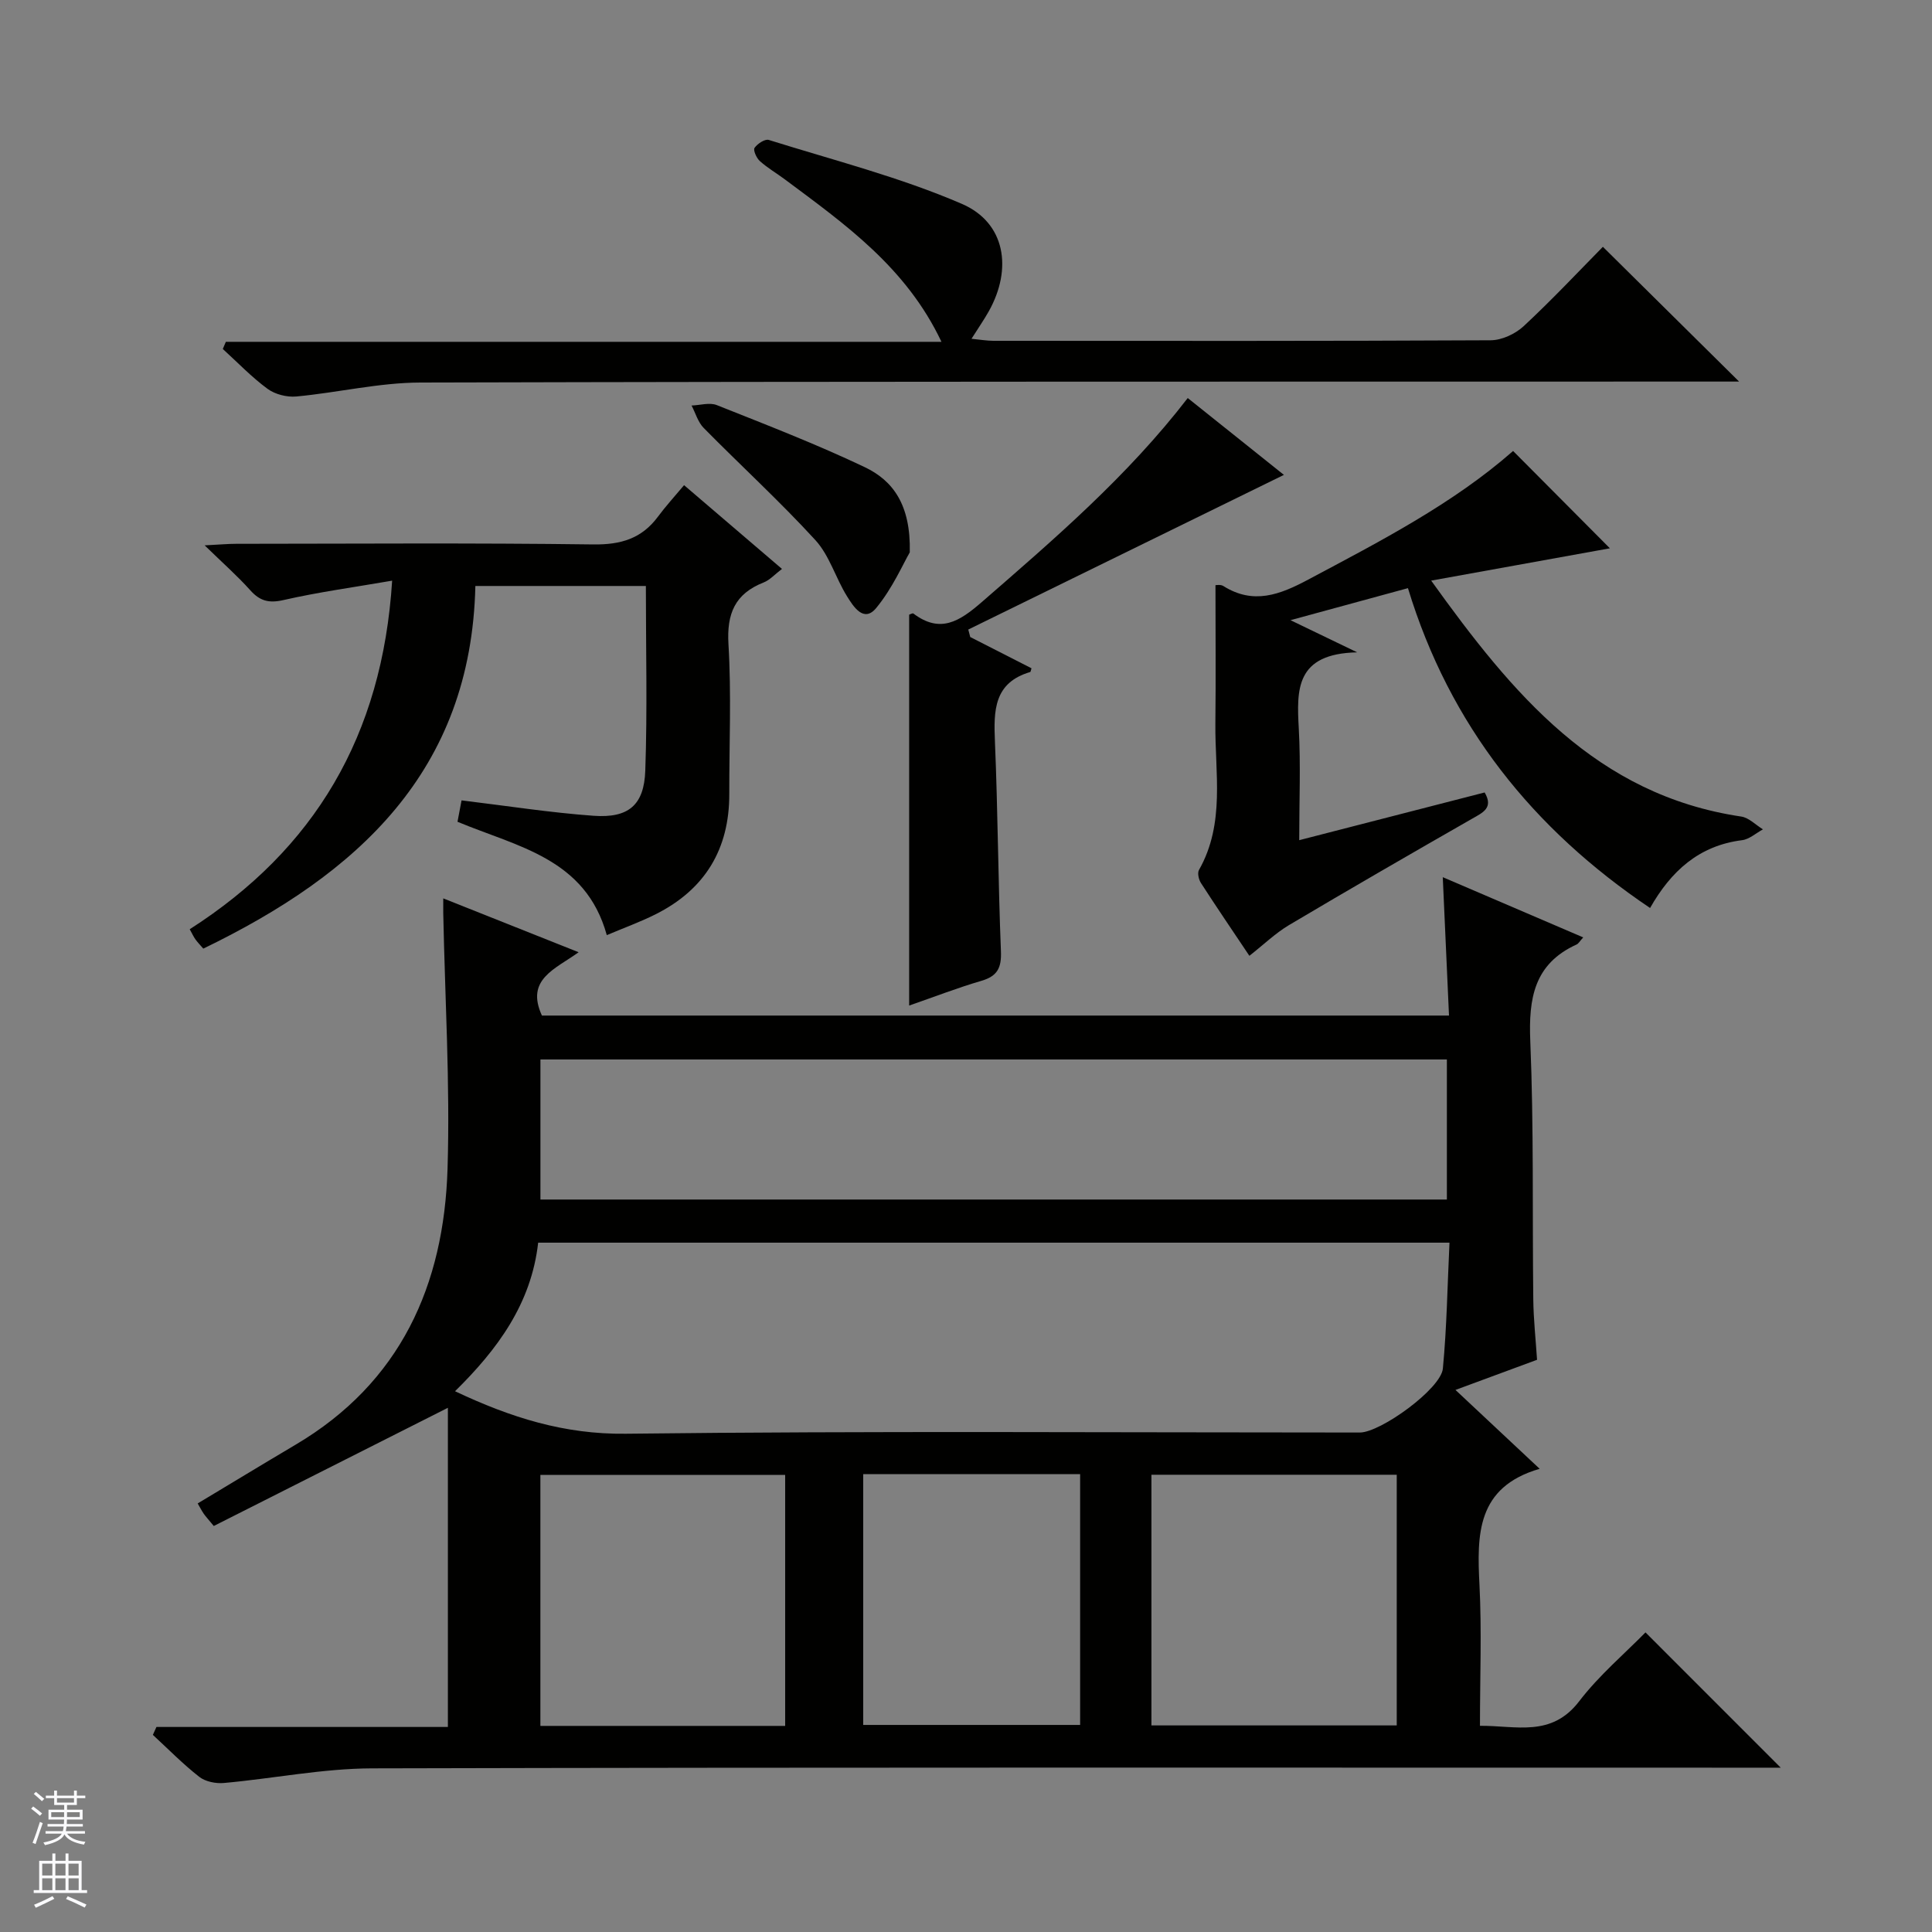 <svg enable-background="new 0 0 400 400" viewBox="0 0 400 400" xmlns="http://www.w3.org/2000/svg"><rect x="0" y="0" width="400" height="400" fill="#808080" stroke="none"/><g fill="#010100"><path d="m32.39 357.55h60.34c0-22.74 0-44.85 0-66.08-15.98 8.07-32.28 16.3-48.47 24.47-1.29-1.57-1.74-2.04-2.1-2.57-.44-.65-.8-1.36-1.23-2.1 6.9-4.14 13.55-8.18 20.25-12.15 21.76-12.86 30.75-33.05 31.48-57.18.54-17.61-.54-35.28-.89-52.92-.01-.65 0-1.3 0-3.02 9.47 3.76 18.4 7.32 28.03 11.15-4.85 3.5-11.05 5.6-7.6 13.11h187.8c-.43-9.53-.85-18.72-1.29-28.65 10.07 4.32 19.47 8.35 29.08 12.47-.71.77-.97 1.29-1.38 1.47-8.81 4.01-9.95 11.17-9.58 20.01.74 17.8.41 35.64.62 53.47.05 4.13.5 8.25.78 12.5-5.55 2.05-10.78 3.99-16.89 6.24 5.85 5.49 11.24 10.54 17.43 16.33-13.09 3.8-12.99 13.62-12.46 24.05.48 9.46.1 18.97.1 29.16 7.49-.06 14.78 2.45 20.55-5.09 4.12-5.38 9.42-9.86 13.72-14.25 9.53 9.53 18.77 18.78 28 28.01-.97 0-2.84 0-4.72 0-95.65 0-191.3-.1-286.94.14-10.23.03-20.44 2.11-30.68 3.03-1.67.15-3.81-.28-5.08-1.27-3.39-2.65-6.43-5.76-9.61-8.69.25-.53.49-1.08.74-1.64zm267.71-100.27c-63.35 0-125.91 0-188.68 0-1.42 12.68-8.47 22.16-17.21 30.76 11.58 5.47 22.64 8.95 35.34 8.8 50.65-.6 101.32-.25 151.98-.25 4.31 0 16.8-9.05 17.2-13.24.82-8.55.94-17.16 1.37-26.07zm-.54-8.93c0-9.97 0-19.39 0-29-62.75 0-125.23 0-187.67 0v29zm-137 108.98c0-17.64 0-34.71 0-51.96-17.09 0-33.92 0-50.68 0v51.96zm126.62-.1c0-17.6 0-34.78 0-51.9-17.13 0-33.86 0-50.79 0v51.9zm-110.46-.1h44.91c0-17.55 0-34.64 0-51.92-15.07 0-29.84 0-44.91 0z"/><path d="m94.72 170.14c.3-1.57.59-3.13.84-4.43 9.36 1.13 18.33 2.54 27.36 3.19 7.21.51 10.44-2.21 10.68-9.38.44-12.61.12-25.25.12-38.2-11.9 0-23.45 0-35.3 0-.88 38.42-24.45 59.66-56.33 75.08-.63-.73-1.17-1.28-1.62-1.9-.38-.53-.66-1.15-1.19-2.11 25.82-16.53 39.88-40.03 41.91-72.17-7.99 1.38-15.3 2.37-22.47 4.01-3.05.7-4.91.21-6.92-2.04-2.63-2.94-5.61-5.56-9.43-9.28 3.07-.15 4.79-.32 6.51-.32 24.67-.02 49.33-.2 73.99.13 5.68.07 9.99-1.21 13.36-5.76 1.58-2.14 3.39-4.11 5.4-6.51 7.15 6.12 13.52 11.57 20.27 17.34-1.5 1.13-2.51 2.3-3.79 2.8-5.94 2.34-7.67 6.44-7.29 12.79.62 10.3.15 20.66.17 30.99.03 11.42-5.02 19.77-15.21 24.9-3.22 1.62-6.64 2.85-10.15 4.34-4.39-15.9-18.46-18.28-30.91-23.47z"/><path d="m360.06 79c-1.7 0-3.68 0-5.65 0-89.12.02-178.24-.04-267.37.2-8.56.02-17.11 2.09-25.69 2.89-1.95.18-4.39-.44-5.95-1.58-3.32-2.44-6.21-5.47-9.27-8.26.21-.49.42-.98.63-1.48h148.16c-7.31-15.45-20.01-24.37-32.38-33.6-1.73-1.29-3.63-2.39-5.23-3.83-.69-.62-1.41-2.25-1.09-2.72.59-.86 2.15-1.89 2.94-1.65 13.41 4.2 27.15 7.7 39.99 13.24 9.03 3.9 10.49 13.44 5.58 22.22-.97 1.73-2.11 3.37-3.59 5.71 1.82.18 3.18.42 4.53.42 34.32.02 68.63.07 102.95-.11 2.32-.01 5.12-1.32 6.85-2.93 5.84-5.43 11.31-11.26 16.39-16.42 9.56 9.47 18.83 18.64 28.2 27.9z"/><path d="m258.67 197.89c-3.45-5.16-6.8-10.07-10.02-15.06-.47-.72-.78-2.08-.41-2.72 5.47-9.65 3.28-20.13 3.39-30.34.11-9.44.02-18.89.02-28.62.16.01 1.07-.18 1.63.18 6.22 3.91 11.69 1.81 17.57-1.33 14.97-7.97 30.03-15.74 42.42-26.63 6.9 6.93 13.73 13.81 20.04 20.15-11.18 2.02-23.6 4.27-37 6.69 16.86 23.5 34.2 44.39 64.2 48.85 1.59.24 3 1.74 4.49 2.65-1.43.77-2.81 2.05-4.32 2.24-8.93 1.12-14.71 6.4-19.05 14.04-24.24-16.32-41.46-37.75-50.13-66.22-7.94 2.16-15.55 4.24-24.32 6.63 4.7 2.26 8.36 4.03 13.81 6.66-12.81.27-12.53 7.75-12.09 15.8.41 7.46.09 14.97.09 23.09 13.02-3.35 25.62-6.59 38.39-9.88 1.88 3.21-.37 4.16-2.62 5.45-12.69 7.26-25.35 14.57-37.92 22.03-2.79 1.67-5.21 4.02-8.17 6.34z"/><path d="m200.88 131.89c4.24 2.17 8.49 4.33 12.68 6.47-.15.47-.17.74-.26.77-7.56 2.22-7.58 8.01-7.31 14.41.61 14.45.66 28.93 1.24 43.38.14 3.4-.68 5.16-4.01 6.14-4.9 1.43-9.68 3.29-14.99 5.13 0-27.23 0-54.07 0-80.93.27-.08.72-.36.87-.24 5.55 4.2 9.54 1.64 14.11-2.32 15.06-13.09 30.19-26.06 42.7-42.29 6.89 5.51 13.6 10.86 19.91 15.91-21.83 10.7-43.59 21.36-65.35 32.02.14.51.27 1.03.41 1.55z"/><path d="m188.36 114.36c-1.4 2.41-3.59 7.45-6.95 11.52-2.59 3.14-4.74-.33-6.04-2.42-2.36-3.78-3.63-8.45-6.56-11.64-7.37-8.05-15.46-15.44-23.13-23.23-1.18-1.2-1.68-3.07-2.5-4.63 1.75-.06 3.73-.68 5.22-.09 10.3 4.1 20.66 8.1 30.66 12.86 5.78 2.76 9.53 7.72 9.3 17.63z"/></g><path d="m6.45 374.46.42-.45c.65.47 1.27.95 1.85 1.44l-.45.49c-.66-.56-1.26-1.06-1.83-1.48m.93 7.33-.63-.26c.55-1.36 1.05-2.8 1.52-4.33.19.1.38.19.59.27-.46 1.29-.95 2.73-1.48 4.32m-.38-10.38.44-.42c.43.34 1.01.82 1.74 1.44l-.49.49c-.53-.51-1.09-1.01-1.69-1.51m2.5.35h1.72v-1.04h.59v1.04h3.52v-1.04h.59v1.04h1.75v.53h-1.75v1.42h-2.03v.97h3.22v2.03h-3.24c0 .35-.01.66-.03.93h3.32v.53h-3.37c-.03.27-.08.58-.15.94h3.96v.53h-3.71c.67.92 1.93 1.48 3.79 1.68-.13.24-.23.44-.29.59-2.13-.38-3.48-1.08-4.04-2.12-.43.97-1.77 1.72-4.03 2.23-.09-.19-.2-.37-.33-.55 2.1-.42 3.37-1.03 3.81-1.83h-3.36v-.53h3.58c.08-.29.13-.61.16-.94h-3.33v-.53h3.39c.02-.27.04-.58.04-.93h-3.23v-2.03h3.25v-.97h-2.07v-1.42h-1.73zm1.12 3.44v1h2.65c.01-.3.02-.44.01-.4v-.25-.35zm1.19-2h3.52v-.91h-3.52zm4.71 2h-2.63v.59c0 .15-.01.28-.01.4h2.64z" fill="#fafafc"/><path d="m13.55 383.74h.63v1.52h2.72v6.07h1.13v.6h-11.05v-.6h1.13v-6.07h2.73v-1.52h.63v1.52h2.1v-1.52zm-2.68 8.83.38.56c-1.24.63-2.53 1.25-3.85 1.85-.1-.21-.21-.42-.34-.63 1.36-.55 2.63-1.15 3.81-1.78m-2.13-4.27h2.1v-2.45h-2.1zm0 3.04h2.1v-2.46h-2.1zm2.72-3.04h2.1v-2.45h-2.1zm0 3.04h2.1v-2.46h-2.1zm6.07 3.6c-1.41-.71-2.7-1.3-3.86-1.78l.35-.56c1.45.62 2.75 1.19 3.88 1.72zm-1.25-9.09h-2.1v2.45h2.1zm-2.09 5.49h2.1v-2.46h-2.1z" fill="#fafafc"/></svg>